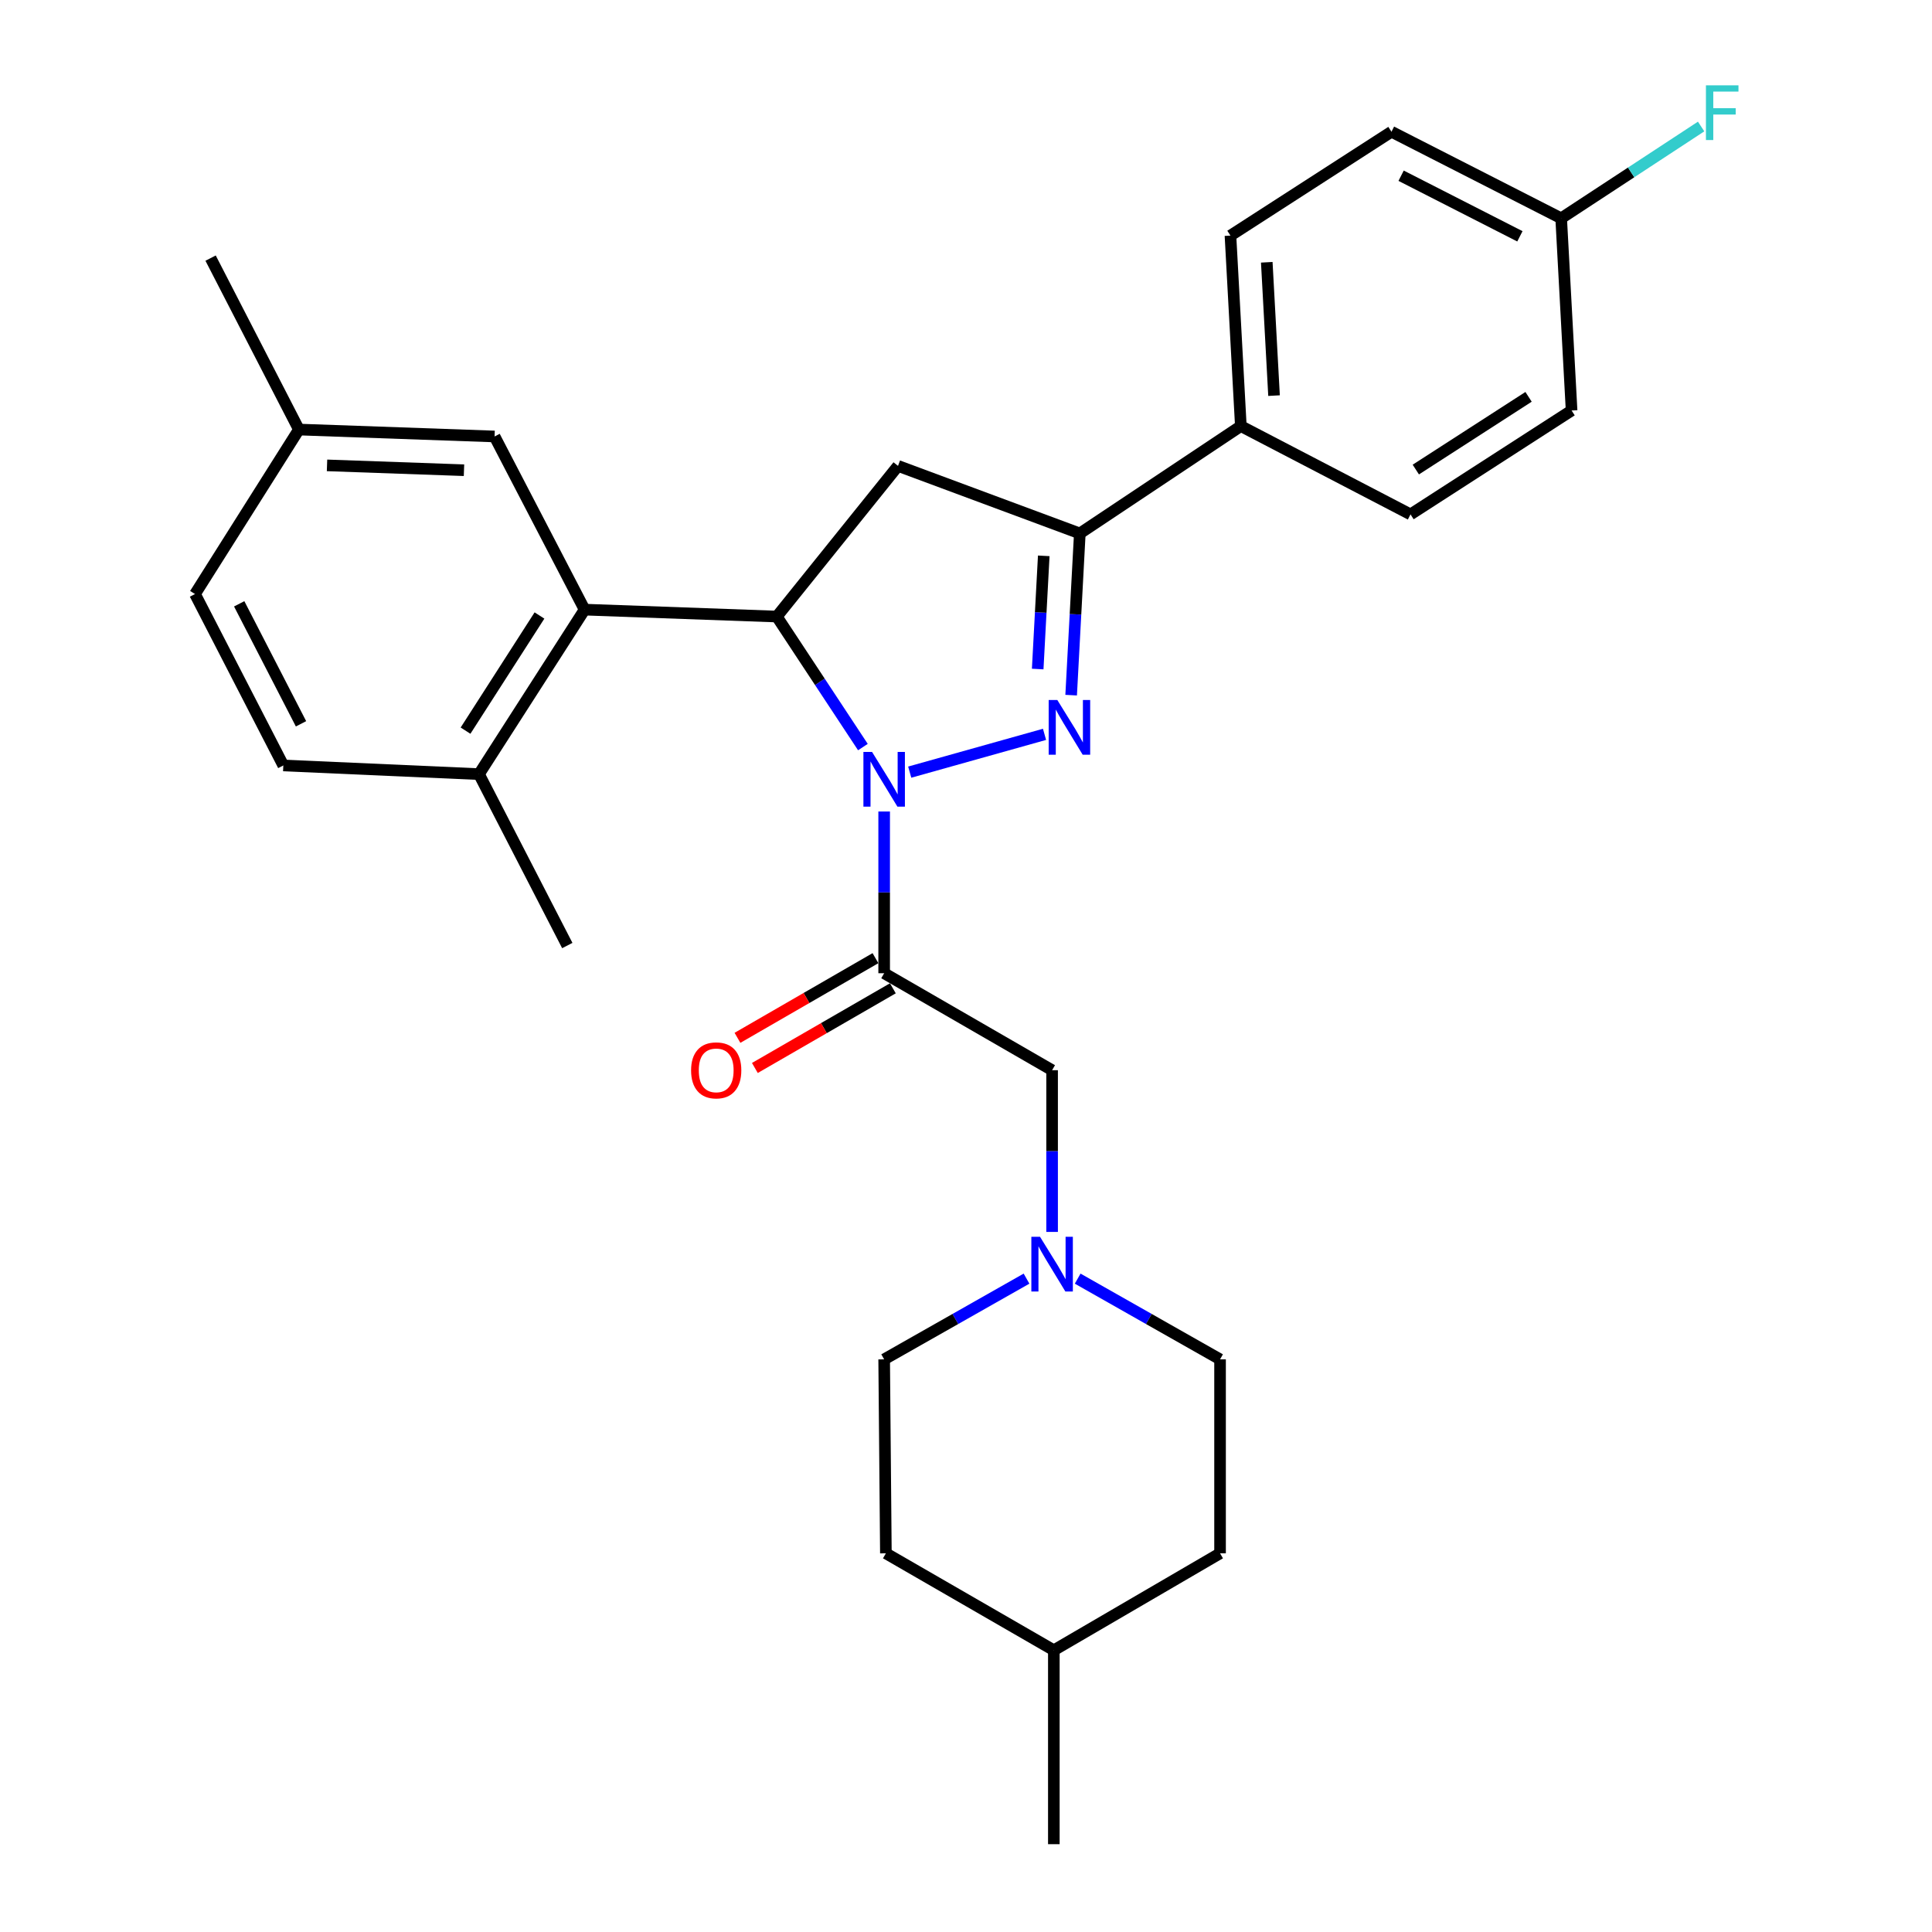 <?xml version='1.0' encoding='iso-8859-1'?>
<svg version='1.1' baseProfile='full'
              xmlns='http://www.w3.org/2000/svg'
                      xmlns:rdkit='http://www.rdkit.org/xml'
                      xmlns:xlink='http://www.w3.org/1999/xlink'
                  xml:space='preserve'
width='1000px' height='1000px' viewBox='0 0 1000 1000'>
<!-- END OF HEADER -->
<rect style='opacity:1.0;fill:#FFFFFF;stroke:none' width='1000' height='1000' x='0' y='0'> </rect>
<path class='bond-0' d='M 557.803,661.817 L 594.651,682.71' style='fill:none;fill-rule:evenodd;stroke:#0000FF;stroke-width:6px;stroke-linecap:butt;stroke-linejoin:miter;stroke-opacity:1' />
<path class='bond-0' d='M 594.651,682.71 L 631.498,703.602' style='fill:none;fill-rule:evenodd;stroke:#000000;stroke-width:6px;stroke-linecap:butt;stroke-linejoin:miter;stroke-opacity:1' />
<path class='bond-1' d='M 544.565,637.641 L 544.565,595.788' style='fill:none;fill-rule:evenodd;stroke:#0000FF;stroke-width:6px;stroke-linecap:butt;stroke-linejoin:miter;stroke-opacity:1' />
<path class='bond-1' d='M 544.565,595.788 L 544.565,553.935' style='fill:none;fill-rule:evenodd;stroke:#000000;stroke-width:6px;stroke-linecap:butt;stroke-linejoin:miter;stroke-opacity:1' />
<path class='bond-2' d='M 531.326,661.818 L 494.484,682.71' style='fill:none;fill-rule:evenodd;stroke:#0000FF;stroke-width:6px;stroke-linecap:butt;stroke-linejoin:miter;stroke-opacity:1' />
<path class='bond-2' d='M 494.484,682.71 L 457.641,703.602' style='fill:none;fill-rule:evenodd;stroke:#000000;stroke-width:6px;stroke-linecap:butt;stroke-linejoin:miter;stroke-opacity:1' />
<path class='bond-3' d='M 544.565,553.935 L 457.641,503.743' style='fill:none;fill-rule:evenodd;stroke:#000000;stroke-width:6px;stroke-linecap:butt;stroke-linejoin:miter;stroke-opacity:1' />
<path class='bond-4' d='M 453.137,495.942 L 417.425,516.561' style='fill:none;fill-rule:evenodd;stroke:#000000;stroke-width:6px;stroke-linecap:butt;stroke-linejoin:miter;stroke-opacity:1' />
<path class='bond-4' d='M 417.425,516.561 L 381.713,537.18' style='fill:none;fill-rule:evenodd;stroke:#FF0000;stroke-width:6px;stroke-linecap:butt;stroke-linejoin:miter;stroke-opacity:1' />
<path class='bond-4' d='M 462.145,511.544 L 426.433,532.163' style='fill:none;fill-rule:evenodd;stroke:#000000;stroke-width:6px;stroke-linecap:butt;stroke-linejoin:miter;stroke-opacity:1' />
<path class='bond-4' d='M 426.433,532.163 L 390.72,552.782' style='fill:none;fill-rule:evenodd;stroke:#FF0000;stroke-width:6px;stroke-linecap:butt;stroke-linejoin:miter;stroke-opacity:1' />
<path class='bond-5' d='M 457.641,503.743 L 457.641,461.89' style='fill:none;fill-rule:evenodd;stroke:#000000;stroke-width:6px;stroke-linecap:butt;stroke-linejoin:miter;stroke-opacity:1' />
<path class='bond-5' d='M 457.641,461.89 L 457.641,420.037' style='fill:none;fill-rule:evenodd;stroke:#0000FF;stroke-width:6px;stroke-linecap:butt;stroke-linejoin:miter;stroke-opacity:1' />
<path class='bond-6' d='M 458.532,803.998 L 545.465,854.17' style='fill:none;fill-rule:evenodd;stroke:#000000;stroke-width:6px;stroke-linecap:butt;stroke-linejoin:miter;stroke-opacity:1' />
<path class='bond-7' d='M 458.532,803.998 L 457.641,703.602' style='fill:none;fill-rule:evenodd;stroke:#000000;stroke-width:6px;stroke-linecap:butt;stroke-linejoin:miter;stroke-opacity:1' />
<path class='bond-8' d='M 545.465,854.17 L 631.498,803.998' style='fill:none;fill-rule:evenodd;stroke:#000000;stroke-width:6px;stroke-linecap:butt;stroke-linejoin:miter;stroke-opacity:1' />
<path class='bond-9' d='M 545.465,854.17 L 545.465,954.545' style='fill:none;fill-rule:evenodd;stroke:#000000;stroke-width:6px;stroke-linecap:butt;stroke-linejoin:miter;stroke-opacity:1' />
<path class='bond-10' d='M 470.87,399.659 L 540.646,380.097' style='fill:none;fill-rule:evenodd;stroke:#0000FF;stroke-width:6px;stroke-linecap:butt;stroke-linejoin:miter;stroke-opacity:1' />
<path class='bond-11' d='M 446.636,386.685 L 424.355,352.905' style='fill:none;fill-rule:evenodd;stroke:#0000FF;stroke-width:6px;stroke-linecap:butt;stroke-linejoin:miter;stroke-opacity:1' />
<path class='bond-11' d='M 424.355,352.905 L 402.074,319.126' style='fill:none;fill-rule:evenodd;stroke:#000000;stroke-width:6px;stroke-linecap:butt;stroke-linejoin:miter;stroke-opacity:1' />
<path class='bond-12' d='M 554.425,359.812 L 556.666,317.961' style='fill:none;fill-rule:evenodd;stroke:#0000FF;stroke-width:6px;stroke-linecap:butt;stroke-linejoin:miter;stroke-opacity:1' />
<path class='bond-12' d='M 556.666,317.961 L 558.907,276.11' style='fill:none;fill-rule:evenodd;stroke:#000000;stroke-width:6px;stroke-linecap:butt;stroke-linejoin:miter;stroke-opacity:1' />
<path class='bond-12' d='M 537.108,346.293 L 538.676,316.997' style='fill:none;fill-rule:evenodd;stroke:#0000FF;stroke-width:6px;stroke-linecap:butt;stroke-linejoin:miter;stroke-opacity:1' />
<path class='bond-12' d='M 538.676,316.997 L 540.245,287.702' style='fill:none;fill-rule:evenodd;stroke:#000000;stroke-width:6px;stroke-linecap:butt;stroke-linejoin:miter;stroke-opacity:1' />
<path class='bond-13' d='M 558.907,276.11 L 642.257,220.542' style='fill:none;fill-rule:evenodd;stroke:#000000;stroke-width:6px;stroke-linecap:butt;stroke-linejoin:miter;stroke-opacity:1' />
<path class='bond-14' d='M 558.907,276.11 L 464.807,241.15' style='fill:none;fill-rule:evenodd;stroke:#000000;stroke-width:6px;stroke-linecap:butt;stroke-linejoin:miter;stroke-opacity:1' />
<path class='bond-15' d='M 464.807,241.15 L 402.074,319.126' style='fill:none;fill-rule:evenodd;stroke:#000000;stroke-width:6px;stroke-linecap:butt;stroke-linejoin:miter;stroke-opacity:1' />
<path class='bond-16' d='M 402.074,319.126 L 302.589,315.543' style='fill:none;fill-rule:evenodd;stroke:#000000;stroke-width:6px;stroke-linecap:butt;stroke-linejoin:miter;stroke-opacity:1' />
<path class='bond-17' d='M 642.257,220.542 L 636.883,121.949' style='fill:none;fill-rule:evenodd;stroke:#000000;stroke-width:6px;stroke-linecap:butt;stroke-linejoin:miter;stroke-opacity:1' />
<path class='bond-17' d='M 659.44,204.773 L 655.678,135.757' style='fill:none;fill-rule:evenodd;stroke:#000000;stroke-width:6px;stroke-linecap:butt;stroke-linejoin:miter;stroke-opacity:1' />
<path class='bond-18' d='M 642.257,220.542 L 730.082,266.251' style='fill:none;fill-rule:evenodd;stroke:#000000;stroke-width:6px;stroke-linecap:butt;stroke-linejoin:miter;stroke-opacity:1' />
<path class='bond-19' d='M 636.883,121.949 L 720.224,68.183' style='fill:none;fill-rule:evenodd;stroke:#000000;stroke-width:6px;stroke-linecap:butt;stroke-linejoin:miter;stroke-opacity:1' />
<path class='bond-20' d='M 302.589,315.543 L 247.923,400.685' style='fill:none;fill-rule:evenodd;stroke:#000000;stroke-width:6px;stroke-linecap:butt;stroke-linejoin:miter;stroke-opacity:1' />
<path class='bond-20' d='M 279.23,318.581 L 240.963,378.181' style='fill:none;fill-rule:evenodd;stroke:#000000;stroke-width:6px;stroke-linecap:butt;stroke-linejoin:miter;stroke-opacity:1' />
<path class='bond-21' d='M 302.589,315.543 L 255.99,225.917' style='fill:none;fill-rule:evenodd;stroke:#000000;stroke-width:6px;stroke-linecap:butt;stroke-linejoin:miter;stroke-opacity:1' />
<path class='bond-22' d='M 247.923,400.685 L 146.647,396.202' style='fill:none;fill-rule:evenodd;stroke:#000000;stroke-width:6px;stroke-linecap:butt;stroke-linejoin:miter;stroke-opacity:1' />
<path class='bond-23' d='M 247.923,400.685 L 293.632,489.411' style='fill:none;fill-rule:evenodd;stroke:#000000;stroke-width:6px;stroke-linecap:butt;stroke-linejoin:miter;stroke-opacity:1' />
<path class='bond-24' d='M 255.99,225.917 L 154.714,222.334' style='fill:none;fill-rule:evenodd;stroke:#000000;stroke-width:6px;stroke-linecap:butt;stroke-linejoin:miter;stroke-opacity:1' />
<path class='bond-24' d='M 240.161,243.384 L 169.268,240.875' style='fill:none;fill-rule:evenodd;stroke:#000000;stroke-width:6px;stroke-linecap:butt;stroke-linejoin:miter;stroke-opacity:1' />
<path class='bond-25' d='M 146.647,396.202 L 100.938,307.476' style='fill:none;fill-rule:evenodd;stroke:#000000;stroke-width:6px;stroke-linecap:butt;stroke-linejoin:miter;stroke-opacity:1' />
<path class='bond-25' d='M 155.805,374.642 L 123.809,312.535' style='fill:none;fill-rule:evenodd;stroke:#000000;stroke-width:6px;stroke-linecap:butt;stroke-linejoin:miter;stroke-opacity:1' />
<path class='bond-26' d='M 154.714,222.334 L 100.938,307.476' style='fill:none;fill-rule:evenodd;stroke:#000000;stroke-width:6px;stroke-linecap:butt;stroke-linejoin:miter;stroke-opacity:1' />
<path class='bond-27' d='M 154.714,222.334 L 109.005,133.599' style='fill:none;fill-rule:evenodd;stroke:#000000;stroke-width:6px;stroke-linecap:butt;stroke-linejoin:miter;stroke-opacity:1' />
<path class='bond-28' d='M 730.082,266.251 L 813.453,212.476' style='fill:none;fill-rule:evenodd;stroke:#000000;stroke-width:6px;stroke-linecap:butt;stroke-linejoin:miter;stroke-opacity:1' />
<path class='bond-28' d='M 732.823,243.046 L 791.182,205.403' style='fill:none;fill-rule:evenodd;stroke:#000000;stroke-width:6px;stroke-linecap:butt;stroke-linejoin:miter;stroke-opacity:1' />
<path class='bond-29' d='M 808.058,112.991 L 813.453,212.476' style='fill:none;fill-rule:evenodd;stroke:#000000;stroke-width:6px;stroke-linecap:butt;stroke-linejoin:miter;stroke-opacity:1' />
<path class='bond-30' d='M 808.058,112.991 L 844.278,89.236' style='fill:none;fill-rule:evenodd;stroke:#000000;stroke-width:6px;stroke-linecap:butt;stroke-linejoin:miter;stroke-opacity:1' />
<path class='bond-30' d='M 844.278,89.236 L 880.497,65.481' style='fill:none;fill-rule:evenodd;stroke:#33CCCC;stroke-width:6px;stroke-linecap:butt;stroke-linejoin:miter;stroke-opacity:1' />
<path class='bond-31' d='M 808.058,112.991 L 720.224,68.183' style='fill:none;fill-rule:evenodd;stroke:#000000;stroke-width:6px;stroke-linecap:butt;stroke-linejoin:miter;stroke-opacity:1' />
<path class='bond-31' d='M 786.696,122.318 L 725.212,90.952' style='fill:none;fill-rule:evenodd;stroke:#000000;stroke-width:6px;stroke-linecap:butt;stroke-linejoin:miter;stroke-opacity:1' />
<path class='bond-32' d='M 631.498,803.998 L 631.498,703.602' style='fill:none;fill-rule:evenodd;stroke:#000000;stroke-width:6px;stroke-linecap:butt;stroke-linejoin:miter;stroke-opacity:1' />
<path  class='atom-0' d='M 538.305 640.151
L 547.585 655.151
Q 548.505 656.631, 549.985 659.311
Q 551.465 661.991, 551.545 662.151
L 551.545 640.151
L 555.305 640.151
L 555.305 668.471
L 551.425 668.471
L 541.465 652.071
Q 540.305 650.151, 539.065 647.951
Q 537.865 645.751, 537.505 645.071
L 537.505 668.471
L 533.825 668.471
L 533.825 640.151
L 538.305 640.151
' fill='#0000FF'/>
<path  class='atom-4' d='M 357.707 554.015
Q 357.707 547.215, 361.067 543.415
Q 364.427 539.615, 370.707 539.615
Q 376.987 539.615, 380.347 543.415
Q 383.707 547.215, 383.707 554.015
Q 383.707 560.895, 380.307 564.815
Q 376.907 568.695, 370.707 568.695
Q 364.467 568.695, 361.067 564.815
Q 357.707 560.935, 357.707 554.015
M 370.707 565.495
Q 375.027 565.495, 377.347 562.615
Q 379.707 559.695, 379.707 554.015
Q 379.707 548.455, 377.347 545.655
Q 375.027 542.815, 370.707 542.815
Q 366.387 542.815, 364.027 545.615
Q 361.707 548.415, 361.707 554.015
Q 361.707 559.735, 364.027 562.615
Q 366.387 565.495, 370.707 565.495
' fill='#FF0000'/>
<path  class='atom-6' d='M 451.381 389.208
L 460.661 404.208
Q 461.581 405.688, 463.061 408.368
Q 464.541 411.048, 464.621 411.208
L 464.621 389.208
L 468.381 389.208
L 468.381 417.528
L 464.501 417.528
L 454.541 401.128
Q 453.381 399.208, 452.141 397.008
Q 450.941 394.808, 450.581 394.128
L 450.581 417.528
L 446.901 417.528
L 446.901 389.208
L 451.381 389.208
' fill='#0000FF'/>
<path  class='atom-7' d='M 547.272 362.325
L 556.552 377.325
Q 557.472 378.805, 558.952 381.485
Q 560.432 384.165, 560.512 384.325
L 560.512 362.325
L 564.272 362.325
L 564.272 390.645
L 560.392 390.645
L 550.432 374.245
Q 549.272 372.325, 548.032 370.125
Q 546.832 367.925, 546.472 367.245
L 546.472 390.645
L 542.792 390.645
L 542.792 362.325
L 547.272 362.325
' fill='#0000FF'/>
<path  class='atom-25' d='M 882.989 44.165
L 899.829 44.165
L 899.829 47.405
L 886.789 47.405
L 886.789 56.005
L 898.389 56.005
L 898.389 59.285
L 886.789 59.285
L 886.789 72.485
L 882.989 72.485
L 882.989 44.165
' fill='#33CCCC'/>
</svg>
